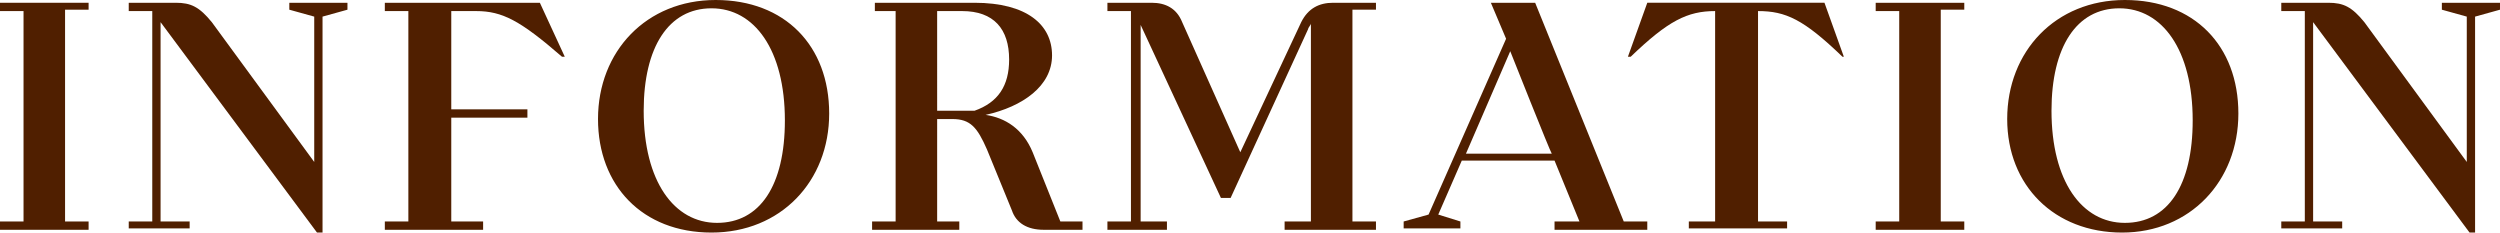 <?xml version="1.0" encoding="utf-8"?>
<!-- Generator: Adobe Illustrator 28.2.0, SVG Export Plug-In . SVG Version: 6.00 Build 0)  -->
<svg version="1.1" id="_レイヤー_2" xmlns="http://www.w3.org/2000/svg" xmlns:xlink="http://www.w3.org/1999/xlink" x="0px"
	 y="0px" viewBox="0 0 180.6 16.8" style="enable-background:new 0 0 180.6 16.8;" xml:space="preserve">
<style type="text/css">
	.st0{fill:#501F00;}
</style>
<g id="PC">
	<g>
		<path class="st0" d="M6.4,0.2v0.5H4.7V16h1.7v0.6H0V16h1.7V0.8H0V0.2H6.4z"/>
		<path class="st0" d="M25.1,0.2v0.5l-1.8,0.5v15.6h-0.4L11.6,1.6V16h2.1v0.5H9.3V16H11V0.8H9.3V0.2h3.4c1.1,0,1.7,0.3,2.6,1.4
			l7.4,10.1V1.2l-1.8-0.5V0.2H25.1L25.1,0.2z"/>
		<path class="st0" d="M32.6,0.8v7.1h5.5v0.6h-5.5V16h2.3v0.6h-7.1V16h1.7V0.8h-1.7V0.2H39l1.8,3.9h-0.2c-3-2.6-4.3-3.3-6.2-3.3
			C34.2,0.8,32.6,0.8,32.6,0.8z"/>
		<path class="st0" d="M43.2,8.6c0-4.9,3.5-8.6,8.5-8.6s8.2,3.3,8.2,8.2s-3.5,8.6-8.5,8.6S43.2,13.4,43.2,8.6z M56.7,8.7
			c0-5.1-2.2-8.1-5.3-8.1s-4.9,2.8-4.9,7.4c0,5.1,2.2,8.1,5.3,8.1S56.7,13.4,56.7,8.7z"/>
		<path class="st0" d="M76.6,16h1.6v0.6h-2.8c-1.2,0-2-0.5-2.3-1.4l-1.8-4.4c-0.7-1.6-1.2-2.2-2.5-2.2h-1.1V16h1.6v0.6H63V16h1.7
			V0.8h-1.5V0.2h7.2C74.2,0.2,76,1.8,76,4s-2.1,3.7-4.8,4.3c1.4,0.2,2.7,1,3.4,2.7L76.6,16L76.6,16z M67.7,8h2.7
			c1.7-0.6,2.5-1.8,2.5-3.7c0-2.2-1.1-3.5-3.4-3.5h-1.8V8z"/>
		<path class="st0" d="M99.4,0.2v0.5h-1.7V16h1.7v0.6h-6.6V16h1.9V1.7c0,0.1-0.2,0.3-0.2,0.4l-5.6,12.2h-0.7L82.4,1.8V16h1.9v0.6H80
			V16h1.7V0.8H80V0.2h3.2c1,0,1.8,0.4,2.2,1.4l4.2,9.4L94,1.6c0.5-1,1.3-1.4,2.3-1.4C96.4,0.2,99.4,0.2,99.4,0.2z"/>
		<path class="st0" d="M110.9,0.2l6.4,15.8h1.7v0.6h-6.7V16h1.8l-1.8-4.4h-6.7l-1.7,3.9l1.6,0.5v0.5h-4.1v-0.5l1.8-0.5l5.6-12.7
			l-1.1-2.6C107.7,0.2,110.9,0.2,110.9,0.2z M109.1,3.7l-3.2,7.4h6.2C112,11,109.1,3.7,109.1,3.7z"/>
		<path class="st0" d="M133.1,4.1c-2.8-2.7-4.1-3.3-6.1-3.3v15.2h2.1v0.5H122v-0.5h1.9V0.8c-2,0-3.4,0.7-6.1,3.3h-0.2l1.4-3.9h12.8
			l1.4,3.9L133.1,4.1L133.1,4.1z"/>
		<path class="st0" d="M141.9,0.2v0.5h-1.7V16h1.7v0.6h-6.4V16h1.7V0.8h-1.7V0.2H141.9z"/>
		<path class="st0" d="M145,8.6c0-4.9,3.5-8.6,8.5-8.6s8.2,3.3,8.2,8.2s-3.5,8.6-8.4,8.6S145,13.4,145,8.6z M158.4,8.7
			c0-5.1-2.2-8.1-5.3-8.1s-4.9,2.8-4.9,7.4c0,5.1,2.2,8.1,5.3,8.1S158.4,13.4,158.4,8.7z"/>
		<path class="st0" d="M180.6,0.2v0.5l-1.8,0.5v15.6h-0.4L167.1,1.6V16h2.1v0.5h-4.4V16h1.7V0.8h-1.7V0.2h3.4c1.1,0,1.7,0.3,2.6,1.4
			l7.4,10.1V1.2l-1.8-0.5V0.2H180.6z"/>
	</g>
</g>
</svg>
